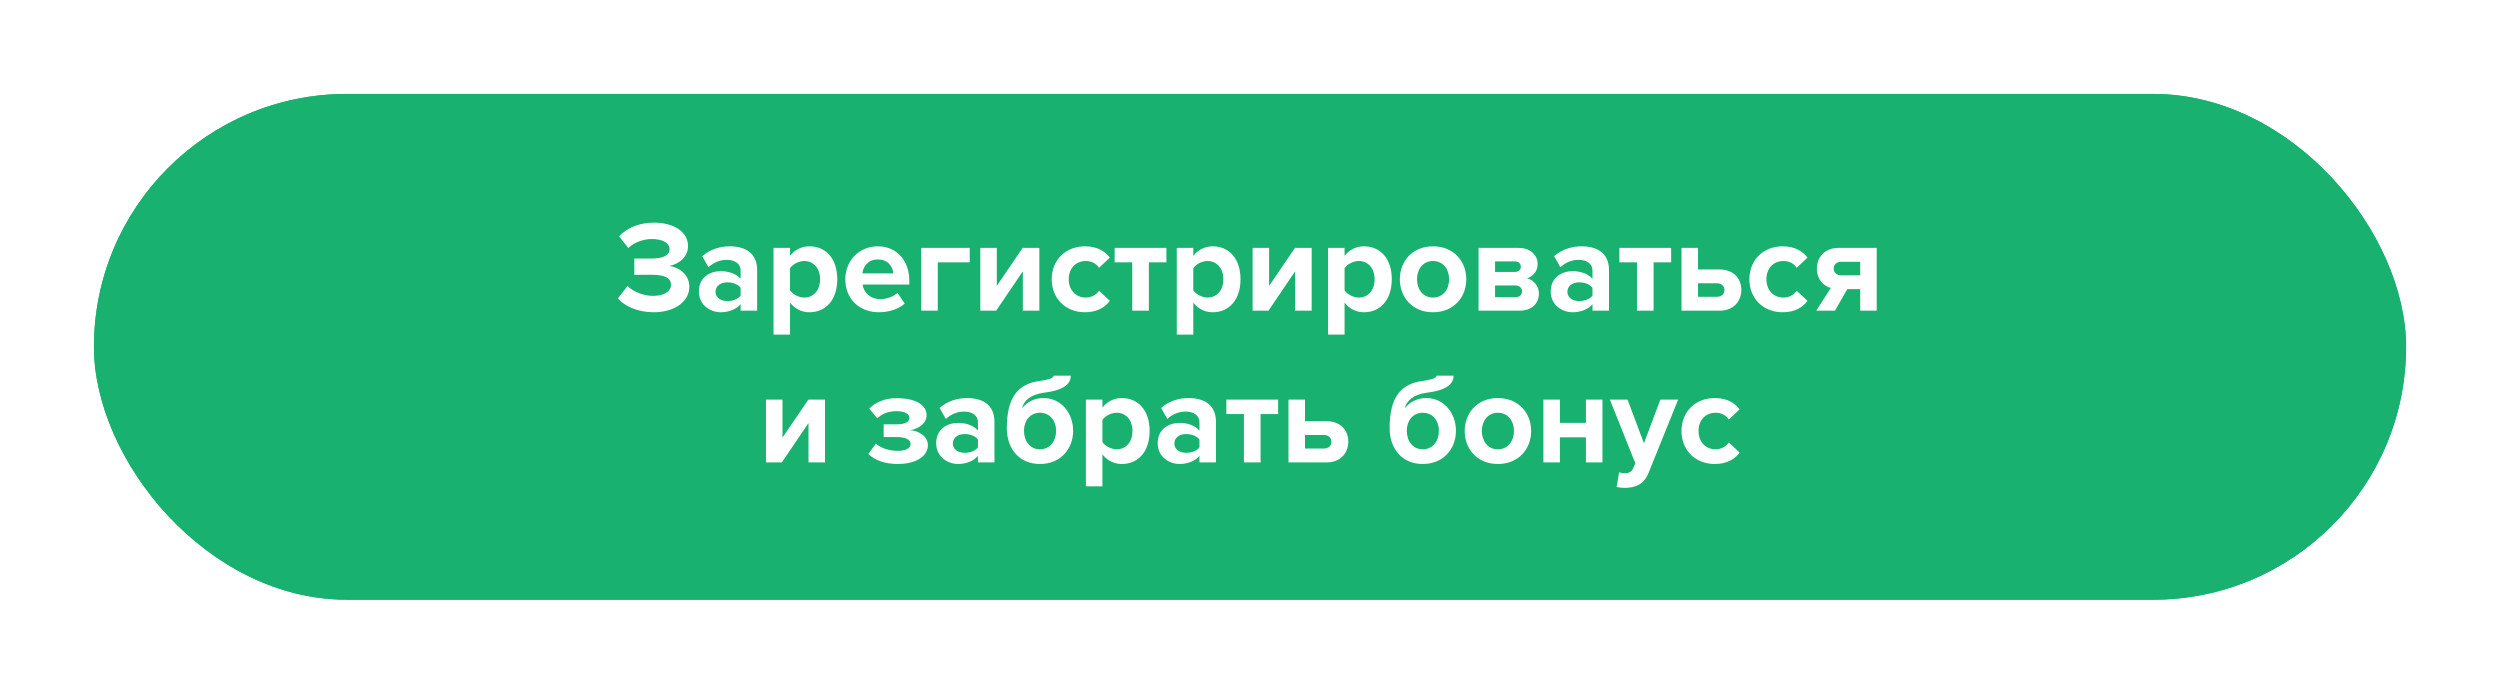 <?xml version="1.0" encoding="UTF-8"?> <svg xmlns="http://www.w3.org/2000/svg" width="346" height="96" viewBox="0 0 346 96" fill="none"> <g filter="url(#filter0_f_47_3286)"> <rect x="13" y="13" width="320" height="70" rx="35" fill="#13BB72"></rect> </g> <rect x="13" y="13" width="320" height="70" rx="35" fill="#18B16F"></rect> <path d="M90.472 43.216C93.334 43.216 95.404 41.758 95.404 39.688C95.404 37.888 93.82 36.934 92.614 36.808C93.928 36.574 95.224 35.584 95.224 34.072C95.224 32.074 93.28 30.814 90.472 30.814C88.366 30.814 86.656 31.624 85.684 32.722L86.962 34.324C87.808 33.514 89.05 33.082 90.22 33.082C91.588 33.082 92.668 33.55 92.668 34.504C92.668 35.386 91.642 35.782 90.22 35.782H87.79V38.032H90.22C92.02 38.032 92.866 38.464 92.866 39.418C92.866 40.318 91.948 40.948 90.364 40.948C89.194 40.948 87.682 40.444 86.854 39.58L85.522 41.29C86.404 42.37 88.258 43.216 90.472 43.216ZM104.788 43V37.384C104.788 34.882 102.97 34.09 100.99 34.09C99.622 34.09 98.254 34.522 97.192 35.458L98.056 36.988C98.794 36.304 99.658 35.962 100.594 35.962C101.746 35.962 102.502 36.538 102.502 37.42V38.59C101.926 37.906 100.9 37.528 99.748 37.528C98.362 37.528 96.724 38.302 96.724 40.336C96.724 42.28 98.362 43.216 99.748 43.216C100.882 43.216 101.908 42.802 102.502 42.1V43H104.788ZM100.666 41.668C99.766 41.668 99.028 41.2 99.028 40.39C99.028 39.544 99.766 39.076 100.666 39.076C101.404 39.076 102.124 39.328 102.502 39.832V40.912C102.124 41.416 101.404 41.668 100.666 41.668ZM112.024 43.216C114.256 43.216 115.876 41.542 115.876 38.644C115.876 35.746 114.256 34.09 112.024 34.09C110.962 34.09 110.008 34.558 109.342 35.404V34.306H107.056V46.312H109.342V41.884C110.044 42.784 110.998 43.216 112.024 43.216ZM111.304 41.182C110.566 41.182 109.72 40.732 109.342 40.192V37.114C109.72 36.556 110.566 36.124 111.304 36.124C112.618 36.124 113.5 37.15 113.5 38.644C113.5 40.156 112.618 41.182 111.304 41.182ZM121.636 43.216C122.986 43.216 124.354 42.802 125.218 42.01L124.21 40.534C123.652 41.074 122.626 41.398 121.888 41.398C120.412 41.398 119.53 40.48 119.386 39.382H125.848V38.878C125.848 36.034 124.084 34.09 121.492 34.09C118.846 34.09 116.992 36.124 116.992 38.644C116.992 41.434 118.99 43.216 121.636 43.216ZM123.634 37.834H119.35C119.458 36.97 120.07 35.908 121.492 35.908C123.004 35.908 123.58 37.006 123.634 37.834ZM134.213 34.306H127.499V43H129.785V36.304H134.213V34.306ZM137.869 43L141.559 37.546V43H143.845V34.306H141.541L137.959 39.562V34.306H135.673V43H137.869ZM150.164 43.216C151.946 43.216 153.026 42.442 153.602 41.632L152.108 40.246C151.694 40.822 151.064 41.182 150.272 41.182C148.886 41.182 147.914 40.156 147.914 38.644C147.914 37.132 148.886 36.124 150.272 36.124C151.064 36.124 151.694 36.448 152.108 37.06L153.602 35.656C153.026 34.864 151.946 34.09 150.164 34.09C147.482 34.09 145.556 35.98 145.556 38.644C145.556 41.326 147.482 43.216 150.164 43.216ZM159.003 43V36.304H161.433V34.306H154.269V36.304H156.699V43H159.003ZM167.834 43.216C170.066 43.216 171.686 41.542 171.686 38.644C171.686 35.746 170.066 34.09 167.834 34.09C166.772 34.09 165.818 34.558 165.152 35.404V34.306H162.866V46.312H165.152V41.884C165.854 42.784 166.808 43.216 167.834 43.216ZM167.114 41.182C166.376 41.182 165.53 40.732 165.152 40.192V37.114C165.53 36.556 166.376 36.124 167.114 36.124C168.428 36.124 169.31 37.15 169.31 38.644C169.31 40.156 168.428 41.182 167.114 41.182ZM175.557 43L179.247 37.546V43H181.533V34.306H179.229L175.647 39.562V34.306H173.361V43H175.557ZM188.77 43.216C191.002 43.216 192.622 41.542 192.622 38.644C192.622 35.746 191.002 34.09 188.77 34.09C187.708 34.09 186.754 34.558 186.088 35.404V34.306H183.802V46.312H186.088V41.884C186.79 42.784 187.744 43.216 188.77 43.216ZM188.05 41.182C187.312 41.182 186.466 40.732 186.088 40.192V37.114C186.466 36.556 187.312 36.124 188.05 36.124C189.364 36.124 190.246 37.15 190.246 38.644C190.246 40.156 189.364 41.182 188.05 41.182ZM198.328 43.216C201.208 43.216 202.936 41.128 202.936 38.644C202.936 36.178 201.208 34.09 198.328 34.09C195.466 34.09 193.738 36.178 193.738 38.644C193.738 41.128 195.466 43.216 198.328 43.216ZM198.328 41.182C196.906 41.182 196.114 40.012 196.114 38.644C196.114 37.294 196.906 36.124 198.328 36.124C199.75 36.124 200.56 37.294 200.56 38.644C200.56 40.012 199.75 41.182 198.328 41.182ZM210.302 43C212.048 43 212.984 41.956 212.984 40.642C212.984 39.598 212.282 38.734 211.328 38.518C212.138 38.284 212.804 37.582 212.804 36.538C212.804 35.368 211.904 34.306 210.14 34.306H204.632V43H210.302ZM209.744 41.128H206.918V39.508H209.744C210.32 39.508 210.644 39.886 210.644 40.318C210.644 40.822 210.302 41.128 209.744 41.128ZM209.672 37.636H206.918V36.178H209.672C210.176 36.178 210.482 36.484 210.482 36.916C210.482 37.312 210.176 37.636 209.672 37.636ZM222.685 43V37.384C222.685 34.882 220.867 34.09 218.887 34.09C217.519 34.09 216.151 34.522 215.089 35.458L215.953 36.988C216.691 36.304 217.555 35.962 218.491 35.962C219.643 35.962 220.399 36.538 220.399 37.42V38.59C219.823 37.906 218.797 37.528 217.645 37.528C216.259 37.528 214.621 38.302 214.621 40.336C214.621 42.28 216.259 43.216 217.645 43.216C218.779 43.216 219.805 42.802 220.399 42.1V43H222.685ZM218.563 41.668C217.663 41.668 216.925 41.2 216.925 40.39C216.925 39.544 217.663 39.076 218.563 39.076C219.301 39.076 220.021 39.328 220.399 39.832V40.912C220.021 41.416 219.301 41.668 218.563 41.668ZM228.858 43V36.304H231.288V34.306H224.124V36.304H226.554V43H228.858ZM232.722 34.306V43H237.978C239.922 43 241.002 41.686 241.002 40.138C241.002 38.608 239.994 37.294 237.978 37.294H235.008V34.306H232.722ZM237.636 39.202C238.284 39.202 238.662 39.598 238.662 40.138C238.662 40.678 238.284 41.074 237.636 41.074H235.008V39.202H237.636ZM246.721 43.216C248.503 43.216 249.583 42.442 250.159 41.632L248.665 40.246C248.251 40.822 247.621 41.182 246.829 41.182C245.443 41.182 244.471 40.156 244.471 38.644C244.471 37.132 245.443 36.124 246.829 36.124C247.621 36.124 248.251 36.448 248.665 37.06L250.159 35.656C249.583 34.864 248.503 34.09 246.721 34.09C244.039 34.09 242.113 35.98 242.113 38.644C242.113 41.326 244.039 43.216 246.721 43.216ZM253.958 43L255.668 40.012H257.45V43H259.736V34.306H254.462C252.536 34.306 251.456 35.62 251.456 37.15C251.456 38.698 252.392 39.598 253.382 39.85L251.366 43H253.958ZM254.822 38.104C254.174 38.104 253.778 37.708 253.778 37.15C253.778 36.61 254.192 36.232 254.822 36.232H257.45V38.104H254.822ZM108.206 64L111.896 58.546V64H114.182V55.306H111.878L108.296 60.562V55.306H106.01V64H108.206ZM124.225 64.216C126.817 64.216 128.419 63.136 128.419 61.606C128.419 60.292 127.033 59.608 125.971 59.536C127.123 59.356 128.239 58.6 128.239 57.484C128.239 56.008 126.709 55.09 123.991 55.108C122.407 55.108 121.147 55.702 120.301 56.548L121.417 57.898C122.101 57.232 122.983 56.908 124.117 56.908C125.143 56.908 125.863 57.268 125.863 57.79C125.863 58.402 125.269 58.726 124.081 58.726H122.299V60.49H124.081C125.269 60.49 126.025 60.796 126.025 61.462C126.025 62.02 125.395 62.398 124.225 62.398C123.181 62.398 122.029 62.092 121.219 61.408L120.175 62.83C121.021 63.658 122.425 64.216 124.225 64.216ZM137.633 64V58.384C137.633 55.882 135.815 55.09 133.835 55.09C132.467 55.09 131.099 55.522 130.037 56.458L130.901 57.988C131.639 57.304 132.503 56.962 133.439 56.962C134.591 56.962 135.347 57.538 135.347 58.42V59.59C134.771 58.906 133.745 58.528 132.593 58.528C131.207 58.528 129.569 59.302 129.569 61.336C129.569 63.28 131.207 64.216 132.593 64.216C133.727 64.216 134.753 63.802 135.347 63.1V64H137.633ZM133.511 62.668C132.611 62.668 131.873 62.2 131.873 61.39C131.873 60.544 132.611 60.076 133.511 60.076C134.249 60.076 134.969 60.328 135.347 60.832V61.912C134.969 62.416 134.249 62.668 133.511 62.668ZM143.933 62.182C142.511 62.182 141.719 61.012 141.719 59.608C141.719 58.294 142.511 57.124 143.933 57.124C145.355 57.124 146.165 58.294 146.165 59.608C146.165 61.012 145.355 62.182 143.933 62.182ZM143.933 64.216C146.831 64.216 148.523 62.074 148.523 59.626C148.523 57.214 146.903 55.09 144.419 55.09C143.213 55.09 142.151 55.594 141.449 56.512C141.683 55.504 142.529 54.604 144.581 54.334C146.003 54.154 148.199 53.686 148.199 51.994H145.823C145.823 52.3 145.319 52.516 143.861 52.732C140.873 53.128 139.343 55.018 139.343 59.248C139.343 62.074 141.035 64.216 143.933 64.216ZM155.257 64.216C157.489 64.216 159.109 62.542 159.109 59.644C159.109 56.746 157.489 55.09 155.257 55.09C154.195 55.09 153.241 55.558 152.575 56.404V55.306H150.289V67.312H152.575V62.884C153.277 63.784 154.231 64.216 155.257 64.216ZM154.537 62.182C153.799 62.182 152.953 61.732 152.575 61.192V58.114C152.953 57.556 153.799 57.124 154.537 57.124C155.851 57.124 156.733 58.15 156.733 59.644C156.733 61.156 155.851 62.182 154.537 62.182ZM168.289 64V58.384C168.289 55.882 166.471 55.09 164.491 55.09C163.123 55.09 161.755 55.522 160.693 56.458L161.557 57.988C162.295 57.304 163.159 56.962 164.095 56.962C165.247 56.962 166.003 57.538 166.003 58.42V59.59C165.427 58.906 164.401 58.528 163.249 58.528C161.863 58.528 160.225 59.302 160.225 61.336C160.225 63.28 161.863 64.216 163.249 64.216C164.383 64.216 165.409 63.802 166.003 63.1V64H168.289ZM164.167 62.668C163.267 62.668 162.529 62.2 162.529 61.39C162.529 60.544 163.267 60.076 164.167 60.076C164.905 60.076 165.625 60.328 166.003 60.832V61.912C165.625 62.416 164.905 62.668 164.167 62.668ZM174.463 64V57.304H176.893V55.306H169.729V57.304H172.159V64H174.463ZM178.326 55.306V64H183.582C185.526 64 186.606 62.686 186.606 61.138C186.606 59.608 185.598 58.294 183.582 58.294H180.612V55.306H178.326ZM183.24 60.202C183.888 60.202 184.266 60.598 184.266 61.138C184.266 61.678 183.888 62.074 183.24 62.074H180.612V60.202H183.24ZM196.913 62.182C195.491 62.182 194.699 61.012 194.699 59.608C194.699 58.294 195.491 57.124 196.913 57.124C198.335 57.124 199.145 58.294 199.145 59.608C199.145 61.012 198.335 62.182 196.913 62.182ZM196.913 64.216C199.811 64.216 201.503 62.074 201.503 59.626C201.503 57.214 199.883 55.09 197.399 55.09C196.193 55.09 195.131 55.594 194.429 56.512C194.663 55.504 195.509 54.604 197.561 54.334C198.983 54.154 201.179 53.686 201.179 51.994H198.803C198.803 52.3 198.299 52.516 196.841 52.732C193.853 53.128 192.323 55.018 192.323 59.248C192.323 62.074 194.015 64.216 196.913 64.216ZM207.302 64.216C210.182 64.216 211.91 62.128 211.91 59.644C211.91 57.178 210.182 55.09 207.302 55.09C204.44 55.09 202.712 57.178 202.712 59.644C202.712 62.128 204.44 64.216 207.302 64.216ZM207.302 62.182C205.88 62.182 205.088 61.012 205.088 59.644C205.088 58.294 205.88 57.124 207.302 57.124C208.724 57.124 209.534 58.294 209.534 59.644C209.534 61.012 208.724 62.182 207.302 62.182ZM215.892 64V60.526H219.492V64H221.778V55.306H219.492V58.528H215.892V55.306H213.606V64H215.892ZM223.741 67.402C224.029 67.474 224.605 67.528 224.875 67.528C226.369 67.492 227.521 67.06 228.169 65.422L232.255 55.306H229.789L227.521 61.354L225.253 55.306H222.805L226.333 64.126L226.009 64.864C225.793 65.332 225.397 65.494 224.803 65.494C224.587 65.494 224.281 65.44 224.083 65.35L223.741 67.402ZM237.326 64.216C239.108 64.216 240.188 63.442 240.764 62.632L239.27 61.246C238.856 61.822 238.226 62.182 237.434 62.182C236.048 62.182 235.076 61.156 235.076 59.644C235.076 58.132 236.048 57.124 237.434 57.124C238.226 57.124 238.856 57.448 239.27 58.06L240.764 56.656C240.188 55.864 239.108 55.09 237.326 55.09C234.644 55.09 232.718 56.98 232.718 59.644C232.718 62.326 234.644 64.216 237.326 64.216Z" fill="white"></path> <defs> <filter id="filter0_f_47_3286" x="0" y="0" width="346" height="96" filterUnits="userSpaceOnUse" color-interpolation-filters="sRGB"> <feFlood flood-opacity="0" result="BackgroundImageFix"></feFlood> <feBlend mode="normal" in="SourceGraphic" in2="BackgroundImageFix" result="shape"></feBlend> <feGaussianBlur stdDeviation="6.5" result="effect1_foregroundBlur_47_3286"></feGaussianBlur> </filter> </defs> </svg> 